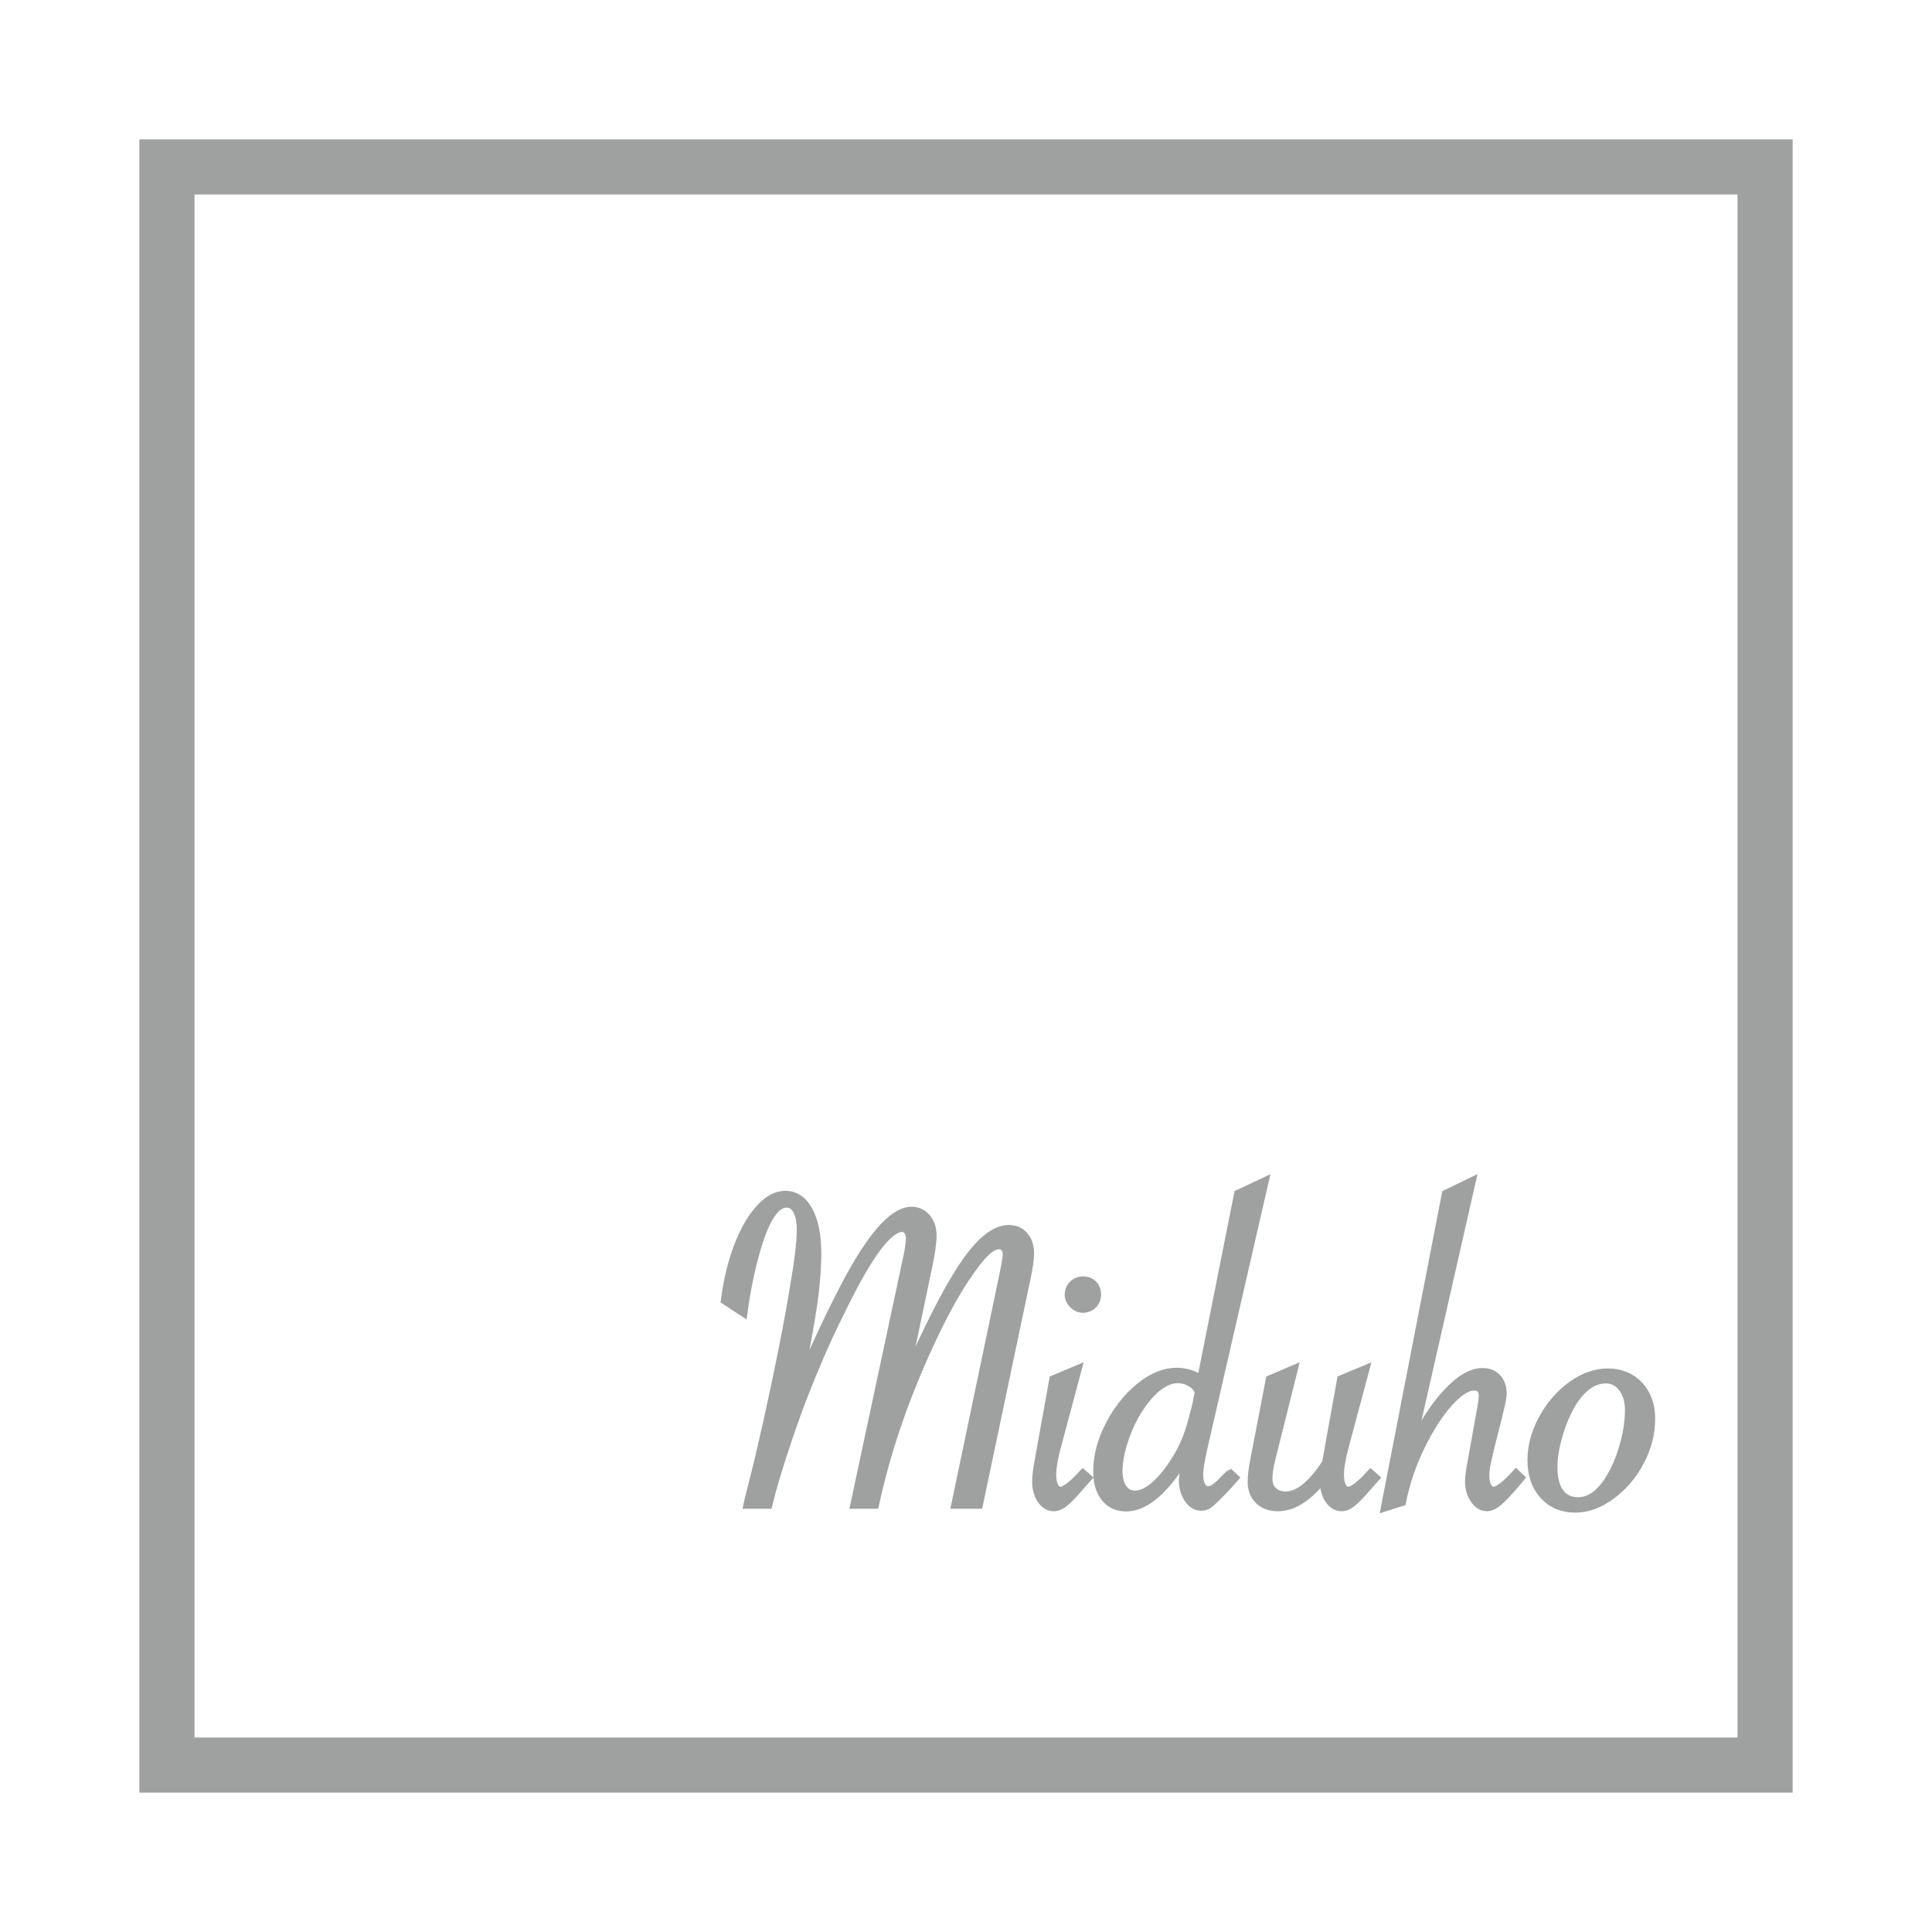 <?xml version="1.0" encoding="utf-8"?>
<!-- Generator: Adobe Illustrator 14.0.0, SVG Export Plug-In . SVG Version: 6.00 Build 43363)  -->
<!DOCTYPE svg PUBLIC "-//W3C//DTD SVG 1.1//EN" "http://www.w3.org/Graphics/SVG/1.1/DTD/svg11.dtd">
<svg version="1.1" id="レイヤー_1" xmlns="http://www.w3.org/2000/svg" xmlns:xlink="http://www.w3.org/1999/xlink" x="0px"
	 y="0px" width="170.079px" height="170.079px" viewBox="0 0 170.079 170.079" enable-background="new 0 0 170.079 170.079"
	 xml:space="preserve">
<path fill="#9FA0A0" d="M12.27,157.809h145.54V12.27H12.27V157.809z M152.958,152.958H17.122V17.122h135.836V152.958z"/>
<path fill="#9FA0A0" d="M86.115,132.39H84.19l4.231-20.235l0.14-0.703c0.094-0.493,0.141-0.835,0.141-1.021
	c0-0.254-0.066-0.465-0.199-0.632c-0.134-0.168-0.32-0.251-0.562-0.251c-0.374,0-0.796,0.227-1.265,0.683
	c-0.469,0.454-1.055,1.216-1.765,2.285c-1.097,1.632-2.293,3.898-3.591,6.8c-1.015,2.286-1.881,4.509-2.596,6.669
	c-0.715,2.159-1.3,4.294-1.756,6.407h-1.664l4.653-21.78c0.147-0.682,0.221-1.217,0.221-1.604c0-0.174-0.035-0.342-0.101-0.501
	c-0.067-0.162-0.157-0.281-0.271-0.361c-0.114-0.082-0.244-0.122-0.391-0.122c-0.629,0-1.397,0.611-2.307,1.837
	c-0.909,1.224-1.985,3.124-3.229,5.706c-0.588,1.161-1.156,2.38-1.705,3.649c-0.548,1.271-1.036,2.454-1.464,3.551
	c-0.428,1.095-0.909,2.433-1.444,4.011c-0.775,2.3-1.337,4.172-1.685,5.615h-1.685l0.06-0.28l0.862-3.43
	c0.308-1.311,0.575-2.476,0.802-3.489c1.056-4.787,1.832-8.698,2.326-11.733c0.416-2.38,0.623-4.098,0.623-5.154
	c0-0.776-0.117-1.374-0.351-1.795s-0.559-0.632-0.973-0.632c-1.016,0-1.918,1.351-2.708,4.052c-0.495,1.696-0.876,3.529-1.143,5.495
	l-1.504-0.983c0.228-1.725,0.605-3.282,1.132-4.673c0.529-1.391,1.157-2.49,1.886-3.299c0.729-0.808,1.466-1.213,2.215-1.213
	c0.855,0,1.528,0.453,2.017,1.363c0.488,0.909,0.731,2.152,0.731,3.73c0,1.323-0.12,2.828-0.36,4.513
	c-0.067,0.494-0.281,1.751-0.642,3.771l-0.802,4.37l0.121-0.379c0.962-2.622,2.359-5.709,4.191-9.266
	c1.15-2.206,2.216-3.875,3.199-5.004c0.983-1.13,1.875-1.695,2.678-1.695c0.508,0,0.929,0.197,1.264,0.592
	c0.333,0.395,0.501,0.899,0.501,1.515c0,0.628-0.127,1.537-0.382,2.728l-2.326,11.109c0.174-0.494,0.575-1.442,1.204-2.848
	c1.832-4.064,3.396-6.995,4.693-8.794s2.493-2.696,3.591-2.696c0.547,0,0.985,0.189,1.312,0.571
	c0.329,0.381,0.492,0.885,0.492,1.516c0,0.508-0.115,1.275-0.34,2.306L86.115,132.39z"/>
<path fill="none" stroke="#9FA0A0" stroke-width="0.856" stroke-miterlimit="10" d="M86.115,132.39H84.19l4.231-20.235l0.14-0.703
	c0.094-0.493,0.141-0.835,0.141-1.021c0-0.254-0.066-0.465-0.199-0.632c-0.134-0.168-0.32-0.251-0.562-0.251
	c-0.374,0-0.796,0.227-1.265,0.683c-0.469,0.454-1.055,1.216-1.765,2.285c-1.097,1.632-2.293,3.898-3.591,6.8
	c-1.015,2.286-1.881,4.509-2.596,6.669c-0.715,2.159-1.3,4.294-1.756,6.407h-1.664l4.653-21.78c0.147-0.682,0.221-1.217,0.221-1.604
	c0-0.174-0.035-0.342-0.101-0.501c-0.067-0.162-0.157-0.281-0.271-0.361c-0.114-0.082-0.244-0.122-0.391-0.122
	c-0.629,0-1.397,0.611-2.307,1.837c-0.909,1.224-1.985,3.124-3.229,5.706c-0.588,1.161-1.156,2.38-1.705,3.649
	c-0.548,1.271-1.036,2.454-1.464,3.551c-0.428,1.095-0.909,2.433-1.444,4.011c-0.775,2.3-1.337,4.172-1.685,5.615h-1.685l0.06-0.28
	l0.862-3.43c0.308-1.311,0.575-2.476,0.802-3.489c1.056-4.787,1.832-8.698,2.326-11.733c0.416-2.38,0.623-4.098,0.623-5.154
	c0-0.776-0.117-1.374-0.351-1.795s-0.559-0.632-0.973-0.632c-1.016,0-1.918,1.351-2.708,4.052c-0.495,1.696-0.876,3.529-1.143,5.495
	l-1.504-0.983c0.228-1.725,0.605-3.282,1.132-4.673c0.529-1.391,1.157-2.49,1.886-3.299c0.729-0.808,1.466-1.213,2.215-1.213
	c0.855,0,1.528,0.453,2.017,1.363c0.488,0.909,0.731,2.152,0.731,3.73c0,1.323-0.12,2.828-0.36,4.513
	c-0.067,0.494-0.281,1.751-0.642,3.771l-0.802,4.37l0.121-0.379c0.962-2.622,2.359-5.709,4.191-9.266
	c1.15-2.206,2.216-3.875,3.199-5.004c0.983-1.13,1.875-1.695,2.678-1.695c0.508,0,0.929,0.197,1.264,0.592
	c0.333,0.395,0.501,0.899,0.501,1.515c0,0.628-0.127,1.537-0.382,2.728l-2.326,11.109c0.174-0.494,0.575-1.442,1.204-2.848
	c1.832-4.064,3.396-6.995,4.693-8.794s2.493-2.696,3.591-2.696c0.547,0,0.985,0.189,1.312,0.571
	c0.329,0.381,0.492,0.885,0.492,1.516c0,0.508-0.115,1.275-0.34,2.306L86.115,132.39z"/>
<path fill="#9FA0A0" d="M94.758,120.657l-1.764,6.599c-0.295,1.084-0.442,1.952-0.442,2.607c0,0.428,0.073,0.775,0.222,1.044
	c0.146,0.268,0.339,0.401,0.582,0.401c0.414,0,1.076-0.495,1.984-1.485l0.321,0.282l-0.2,0.219
	c-0.762,0.896-1.323,1.501-1.686,1.815c-0.36,0.315-0.695,0.472-1.002,0.472c-0.414,0-0.768-0.209-1.053-0.631
	c-0.287-0.421-0.431-0.945-0.431-1.574c0-0.402,0.078-1.036,0.239-1.905l1.264-7.021L94.758,120.657z M95.342,112.795
	c0.346,0,0.626,0.106,0.84,0.32c0.214,0.215,0.321,0.495,0.321,0.841c0,0.336-0.112,0.617-0.339,0.844
	c-0.229,0.227-0.502,0.34-0.822,0.34c-0.307,0-0.584-0.12-0.822-0.361c-0.241-0.239-0.362-0.515-0.362-0.822
	c0-0.32,0.114-0.594,0.342-0.822C94.725,112.909,95.006,112.795,95.342,112.795"/>
<path fill="none" stroke="#9FA0A0" stroke-width="0.856" stroke-miterlimit="10" d="M94.758,120.657l-1.764,6.599
	c-0.295,1.084-0.442,1.952-0.442,2.607c0,0.428,0.073,0.775,0.222,1.044c0.146,0.268,0.339,0.401,0.582,0.401
	c0.414,0,1.076-0.495,1.984-1.485l0.321,0.282l-0.2,0.219c-0.762,0.896-1.323,1.501-1.686,1.815
	c-0.36,0.315-0.695,0.472-1.002,0.472c-0.414,0-0.768-0.209-1.053-0.631c-0.287-0.421-0.431-0.945-0.431-1.574
	c0-0.402,0.078-1.036,0.239-1.905l1.264-7.021L94.758,120.657z M95.342,112.795c0.346,0,0.626,0.106,0.84,0.32
	c0.214,0.215,0.321,0.495,0.321,0.841c0,0.336-0.112,0.617-0.339,0.844c-0.229,0.227-0.502,0.34-0.822,0.34
	c-0.307,0-0.584-0.12-0.822-0.361c-0.241-0.239-0.362-0.515-0.362-0.822c0-0.32,0.114-0.594,0.342-0.822
	C94.725,112.909,95.006,112.795,95.342,112.795z"/>
<path fill="#9FA0A0" d="M111.225,104.13l-5.313,23.125c-0.282,1.229-0.423,2.085-0.423,2.567c0,0.428,0.078,0.774,0.232,1.043
	c0.155,0.267,0.365,0.4,0.631,0.4c0.347,0,0.77-0.26,1.266-0.782l0.58-0.581l0.04-0.04c0.015-0.015,0.033-0.027,0.062-0.04
	l0.3,0.281l-0.159,0.18c-0.509,0.561-0.771,0.849-0.782,0.862l-0.663,0.661c-0.333,0.335-0.579,0.546-0.73,0.631
	c-0.154,0.089-0.324,0.131-0.512,0.131c-0.443,0-0.809-0.228-1.104-0.682c-0.296-0.455-0.442-0.978-0.442-1.564
	c0-0.347,0.095-0.983,0.282-1.905l0.219-1.145c-0.346,0.844-0.896,1.759-1.645,2.749c-1.351,1.737-2.659,2.606-3.929,2.606
	c-0.764,0-1.365-0.277-1.808-0.833c-0.439-0.554-0.66-1.306-0.66-2.255c0-1.324,0.348-2.665,1.045-4.023
	c0.694-1.355,1.579-2.476,2.656-3.357c1.076-0.883,2.149-1.323,3.219-1.323c0.789,0,1.524,0.231,2.206,0.701l3.268-16.386
	L111.225,104.13z M105.61,122.542c-0.122-0.361-0.369-0.652-0.741-0.873c-0.376-0.22-0.775-0.33-1.203-0.33
	c-0.629,0-1.275,0.28-1.937,0.841c-0.662,0.562-1.286,1.357-1.876,2.387c-0.428,0.764-0.778,1.594-1.051,2.497
	c-0.273,0.903-0.412,1.723-0.412,2.456c0,0.642,0.139,1.158,0.412,1.546c0.272,0.387,0.652,0.582,1.132,0.582
	c0.562,0,1.166-0.288,1.814-0.862c0.65-0.575,1.302-1.405,1.956-2.487c0.442-0.735,0.788-1.497,1.043-2.286
	c0.309-1.018,0.527-1.833,0.663-2.447L105.61,122.542z"/>
<path fill="none" stroke="#9FA0A0" stroke-width="0.856" stroke-miterlimit="10" d="M111.225,104.13l-5.313,23.125
	c-0.282,1.229-0.423,2.085-0.423,2.567c0,0.428,0.078,0.774,0.232,1.043c0.155,0.267,0.365,0.4,0.631,0.4
	c0.347,0,0.77-0.26,1.266-0.782l0.58-0.581l0.04-0.04c0.015-0.015,0.033-0.027,0.062-0.04l0.3,0.281l-0.159,0.18
	c-0.509,0.561-0.771,0.849-0.782,0.862l-0.663,0.661c-0.333,0.335-0.579,0.546-0.73,0.631c-0.154,0.089-0.324,0.131-0.512,0.131
	c-0.443,0-0.809-0.228-1.104-0.682c-0.296-0.455-0.442-0.978-0.442-1.564c0-0.347,0.095-0.983,0.282-1.905l0.219-1.145
	c-0.346,0.844-0.896,1.759-1.645,2.749c-1.351,1.737-2.659,2.606-3.929,2.606c-0.764,0-1.365-0.277-1.808-0.833
	c-0.439-0.554-0.66-1.306-0.66-2.255c0-1.324,0.348-2.665,1.045-4.023c0.694-1.355,1.579-2.476,2.656-3.357
	c1.076-0.883,2.149-1.323,3.219-1.323c0.789,0,1.524,0.231,2.206,0.701l3.268-16.386L111.225,104.13z M105.61,122.542
	c-0.122-0.361-0.369-0.652-0.741-0.873c-0.376-0.22-0.775-0.33-1.203-0.33c-0.629,0-1.275,0.28-1.937,0.841
	c-0.662,0.562-1.286,1.357-1.876,2.387c-0.428,0.764-0.778,1.594-1.051,2.497c-0.273,0.903-0.412,1.723-0.412,2.456
	c0,0.642,0.139,1.158,0.412,1.546c0.272,0.387,0.652,0.582,1.132,0.582c0.562,0,1.166-0.288,1.814-0.862
	c0.65-0.575,1.302-1.405,1.956-2.487c0.442-0.735,0.788-1.497,1.043-2.286c0.309-1.018,0.527-1.833,0.663-2.447L105.61,122.542z"/>
<path fill="#9FA0A0" d="M113.793,120.657l-1.944,7.762c-0.175,0.695-0.262,1.283-0.262,1.766c0,0.468,0.147,0.841,0.44,1.122
	c0.295,0.28,0.677,0.422,1.144,0.422c1.138,0,2.319-0.93,3.55-2.788l0.082-0.12c0.025-0.134,0.045-0.24,0.059-0.321l1.264-7.02
	l1.965-0.822l-1.765,6.599c-0.294,1.083-0.442,1.951-0.442,2.607c0,0.428,0.075,0.775,0.222,1.043c0.147,0.268,0.34,0.4,0.583,0.4
	c0.413,0,1.077-0.494,1.984-1.483l0.32,0.281l-0.199,0.22c-0.763,0.896-1.324,1.501-1.686,1.815s-0.695,0.472-1.003,0.472
	c-0.413,0-0.765-0.21-1.051-0.632c-0.288-0.422-0.433-0.944-0.433-1.574c0-0.201,0.008-0.388,0.02-0.562
	c-1.391,1.847-2.767,2.769-4.132,2.769c-0.682,0-1.228-0.197-1.635-0.592c-0.408-0.395-0.611-0.918-0.611-1.573
	c0-0.51,0.073-1.13,0.221-1.866l1.365-7.101L113.793,120.657z"/>
<path fill="none" stroke="#9FA0A0" stroke-width="0.856" stroke-miterlimit="10" d="M113.793,120.657l-1.944,7.762
	c-0.175,0.695-0.262,1.283-0.262,1.766c0,0.468,0.147,0.841,0.44,1.122c0.295,0.28,0.677,0.422,1.144,0.422
	c1.138,0,2.319-0.93,3.55-2.788l0.082-0.12c0.025-0.134,0.045-0.24,0.059-0.321l1.264-7.02l1.965-0.822l-1.765,6.599
	c-0.294,1.083-0.442,1.951-0.442,2.607c0,0.428,0.075,0.775,0.222,1.043c0.147,0.268,0.34,0.4,0.583,0.4
	c0.413,0,1.077-0.494,1.984-1.483l0.32,0.281l-0.199,0.22c-0.763,0.896-1.324,1.501-1.686,1.815s-0.695,0.472-1.003,0.472
	c-0.413,0-0.765-0.21-1.051-0.632c-0.288-0.422-0.433-0.944-0.433-1.574c0-0.201,0.008-0.388,0.02-0.562
	c-1.391,1.847-2.767,2.769-4.132,2.769c-0.682,0-1.228-0.197-1.635-0.592c-0.408-0.395-0.611-0.918-0.611-1.573
	c0-0.51,0.073-1.13,0.221-1.866l1.365-7.101L113.793,120.657z"/>
<path fill="#9FA0A0" d="M122.016,132.59l5.333-27.437l2.106-1.021l-5.555,24.428c0.054-0.093,0.081-0.154,0.081-0.181l0.461-1.044
	c0.79-1.791,1.778-3.342,2.969-4.652c1.123-1.217,2.159-1.825,3.109-1.825c0.508,0,0.915,0.162,1.223,0.49s0.462,0.767,0.462,1.312
	c0,0.309-0.075,0.744-0.223,1.305l-0.199,0.842l-0.621,2.447l-0.181,0.781c-0.2,0.804-0.302,1.418-0.302,1.846
	s0.073,0.771,0.222,1.033c0.146,0.26,0.34,0.391,0.581,0.391c0.414,0,1.075-0.495,1.986-1.484l0.299,0.281l-0.181,0.221
	c-0.761,0.896-1.325,1.501-1.693,1.814c-0.369,0.314-0.697,0.472-0.991,0.472c-0.417,0-0.771-0.221-1.063-0.661
	c-0.295-0.442-0.442-0.956-0.442-1.545c0-0.361,0.088-0.996,0.262-1.905l0.761-4.252c0.122-0.629,0.183-1.097,0.183-1.405
	c0-0.28-0.075-0.494-0.223-0.643c-0.146-0.146-0.346-0.219-0.602-0.219c-0.493,0-1.062,0.289-1.703,0.873
	c-0.642,0.581-1.287,1.387-1.938,2.415c-0.646,1.029-1.213,2.131-1.692,3.3c-0.482,1.17-0.842,2.369-1.085,3.6L122.016,132.59z"/>
<path fill="none" stroke="#9FA0A0" stroke-width="0.856" stroke-miterlimit="10" d="M122.016,132.59l5.333-27.437l2.106-1.021
	l-5.555,24.428c0.054-0.093,0.081-0.154,0.081-0.181l0.461-1.044c0.79-1.791,1.778-3.342,2.969-4.652
	c1.123-1.217,2.159-1.825,3.109-1.825c0.508,0,0.915,0.162,1.223,0.49s0.462,0.767,0.462,1.312c0,0.309-0.075,0.744-0.223,1.305
	l-0.199,0.842l-0.621,2.447l-0.181,0.781c-0.2,0.804-0.302,1.418-0.302,1.846s0.073,0.771,0.222,1.033
	c0.146,0.26,0.34,0.391,0.581,0.391c0.414,0,1.075-0.495,1.986-1.484l0.299,0.281l-0.181,0.221
	c-0.761,0.896-1.325,1.501-1.693,1.814c-0.369,0.314-0.697,0.472-0.991,0.472c-0.417,0-0.771-0.221-1.063-0.661
	c-0.295-0.442-0.442-0.956-0.442-1.545c0-0.361,0.088-0.996,0.262-1.905l0.761-4.252c0.122-0.629,0.183-1.097,0.183-1.405
	c0-0.28-0.075-0.494-0.223-0.643c-0.146-0.146-0.346-0.219-0.602-0.219c-0.493,0-1.062,0.289-1.703,0.873
	c-0.642,0.581-1.287,1.387-1.938,2.415c-0.646,1.029-1.213,2.131-1.692,3.3c-0.482,1.17-0.842,2.369-1.085,3.6L122.016,132.59z"/>
<path fill="#9FA0A0" d="M134.893,128.54c0-1.203,0.324-2.403,0.971-3.601c0.648-1.195,1.489-2.169,2.518-2.918
	c1.03-0.749,2.08-1.122,3.15-1.122c1.123,0,2.028,0.372,2.716,1.112c0.689,0.742,1.032,1.702,1.032,2.879
	c0,1.283-0.317,2.526-0.951,3.73c-0.635,1.202-1.472,2.189-2.508,2.957c-1.037,0.768-2.082,1.154-3.139,1.154
	c-1.137,0-2.051-0.386-2.748-1.154C135.24,130.809,134.893,129.796,134.893,128.54 M143.476,124.126
	c0-0.803-0.196-1.464-0.591-1.985s-0.9-0.782-1.516-0.782c-0.562,0-1.1,0.181-1.616,0.541c-0.513,0.361-0.984,0.89-1.412,1.585
	c-0.481,0.803-0.878,1.738-1.194,2.808c-0.314,1.07-0.47,2.02-0.47,2.849c0,0.989,0.191,1.751,0.579,2.286
	c0.39,0.535,0.944,0.802,1.667,0.802c1.162,0,2.185-0.81,3.068-2.427c0.454-0.828,0.815-1.758,1.081-2.787
	C143.343,125.985,143.476,125.023,143.476,124.126"/>
<path fill="none" stroke="#9FA0A0" stroke-width="0.856" stroke-miterlimit="10" d="M134.893,128.54
	c0-1.203,0.324-2.403,0.971-3.601c0.648-1.195,1.489-2.169,2.518-2.918c1.03-0.749,2.08-1.122,3.15-1.122
	c1.123,0,2.028,0.372,2.716,1.112c0.689,0.742,1.032,1.702,1.032,2.879c0,1.283-0.317,2.526-0.951,3.73
	c-0.635,1.202-1.472,2.189-2.508,2.957c-1.037,0.768-2.082,1.154-3.139,1.154c-1.137,0-2.051-0.386-2.748-1.154
	C135.24,130.809,134.893,129.796,134.893,128.54z M143.476,124.126c0-0.803-0.196-1.464-0.591-1.985s-0.9-0.782-1.516-0.782
	c-0.562,0-1.1,0.181-1.616,0.541c-0.513,0.361-0.984,0.89-1.412,1.585c-0.481,0.803-0.878,1.738-1.194,2.808
	c-0.314,1.07-0.47,2.02-0.47,2.849c0,0.989,0.191,1.751,0.579,2.286c0.39,0.535,0.944,0.802,1.667,0.802
	c1.162,0,2.185-0.81,3.068-2.427c0.454-0.828,0.815-1.758,1.081-2.787C143.343,125.985,143.476,125.023,143.476,124.126z"/>
</svg>
